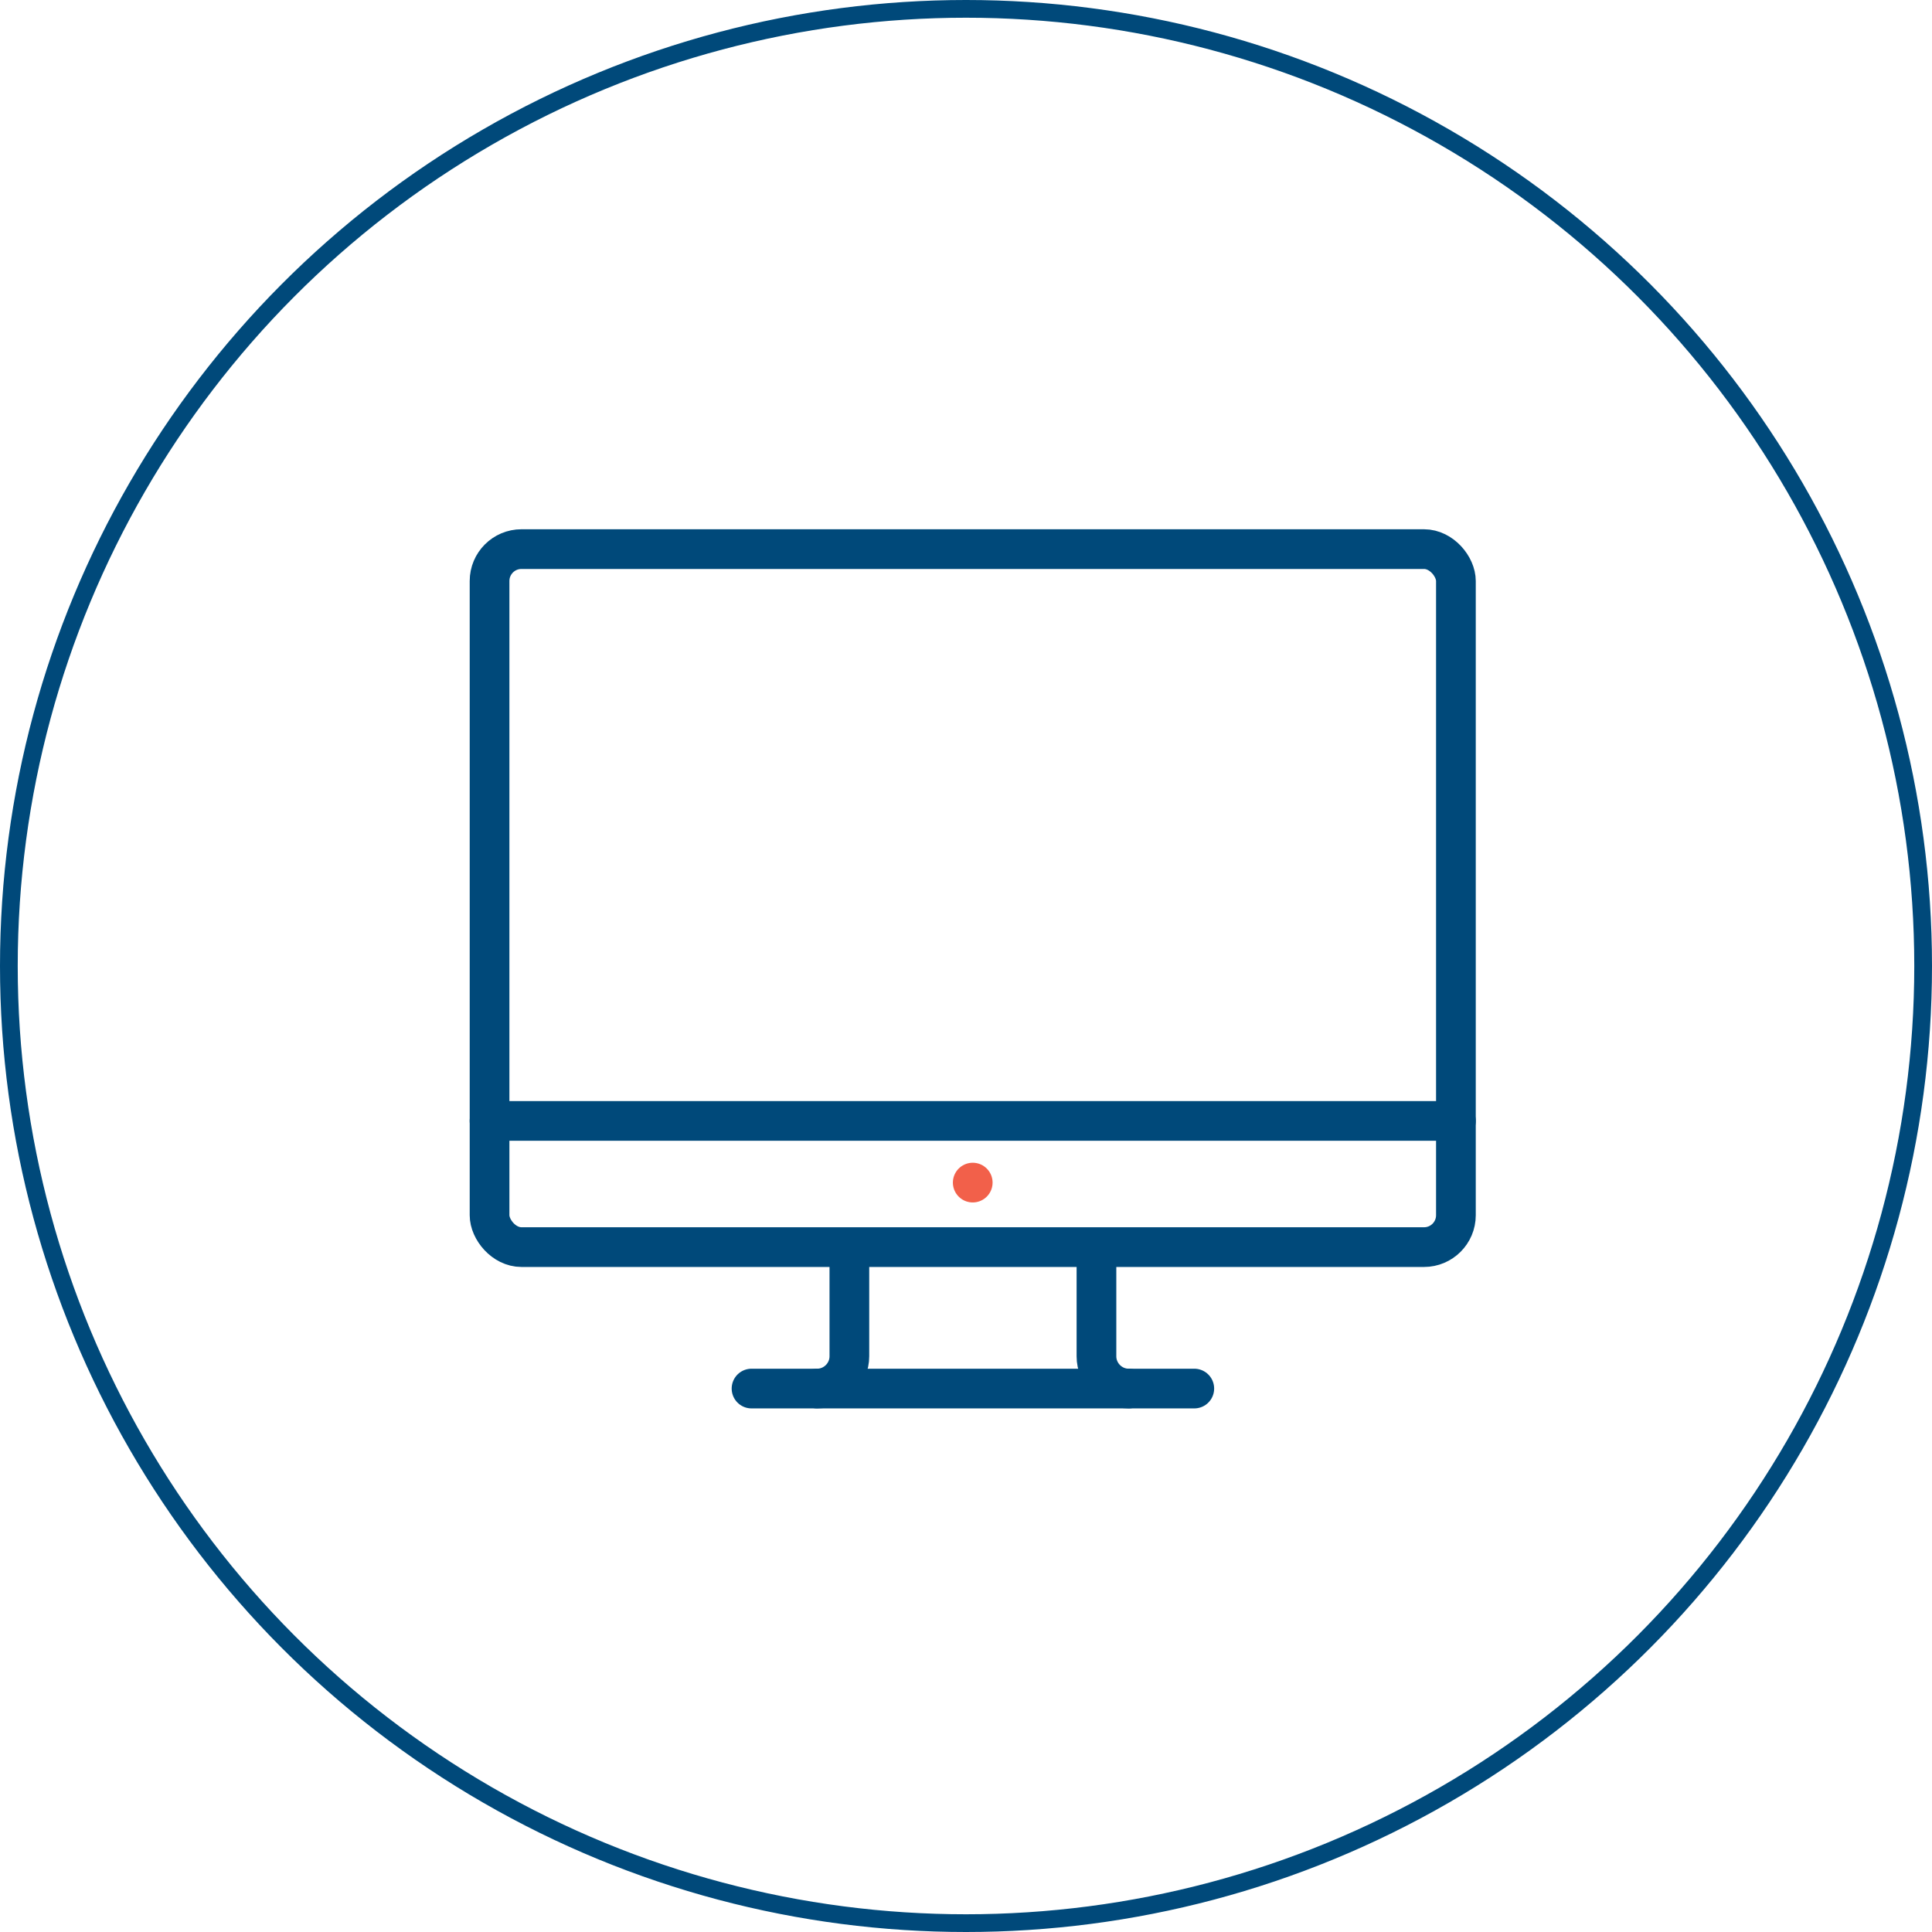 <?xml version="1.0" encoding="UTF-8"?><svg id="Layer_2" xmlns="http://www.w3.org/2000/svg" viewBox="0 0 54.5 54.5"><g id="Icons"><circle cx="27.25" cy="27.25" r="27" fill="none" stroke="#00497a" stroke-miterlimit="10" stroke-width=".5"/><g id="Desktop_Computer"><line x1="13.81" y1="31.62" x2="41.07" y2="31.62" fill="none" stroke="#00497a" stroke-linecap="round" stroke-linejoin="round" stroke-width="1.12"/><rect x="13.81" y="15.49" width="27.26" height="19.69" rx=".9" ry=".9" fill="none" stroke="#00497a" stroke-linecap="round" stroke-linejoin="round" stroke-width="1.12"/><line x1="33.69" y1="39.17" x2="21.2" y2="39.17" fill="none" stroke="#00497a" stroke-linecap="round" stroke-linejoin="round" stroke-width="1.12"/><path d="m31.84,39.17c-.5,0-.91-.41-.91-.91v-2.97" fill="none" stroke="#00497a" stroke-linecap="round" stroke-linejoin="round" stroke-width="1.12"/><path d="m23.96,35.29v2.97c0,.5-.41.91-.91.91" fill="none" stroke="#00497a" stroke-linecap="round" stroke-linejoin="round" stroke-width="1.12"/><line x1="27.44" y1="33.36" x2="27.44" y2="33.36" fill="none" stroke="#f2604a" stroke-linecap="round" stroke-linejoin="round" stroke-width="1.12"/></g></g></svg>